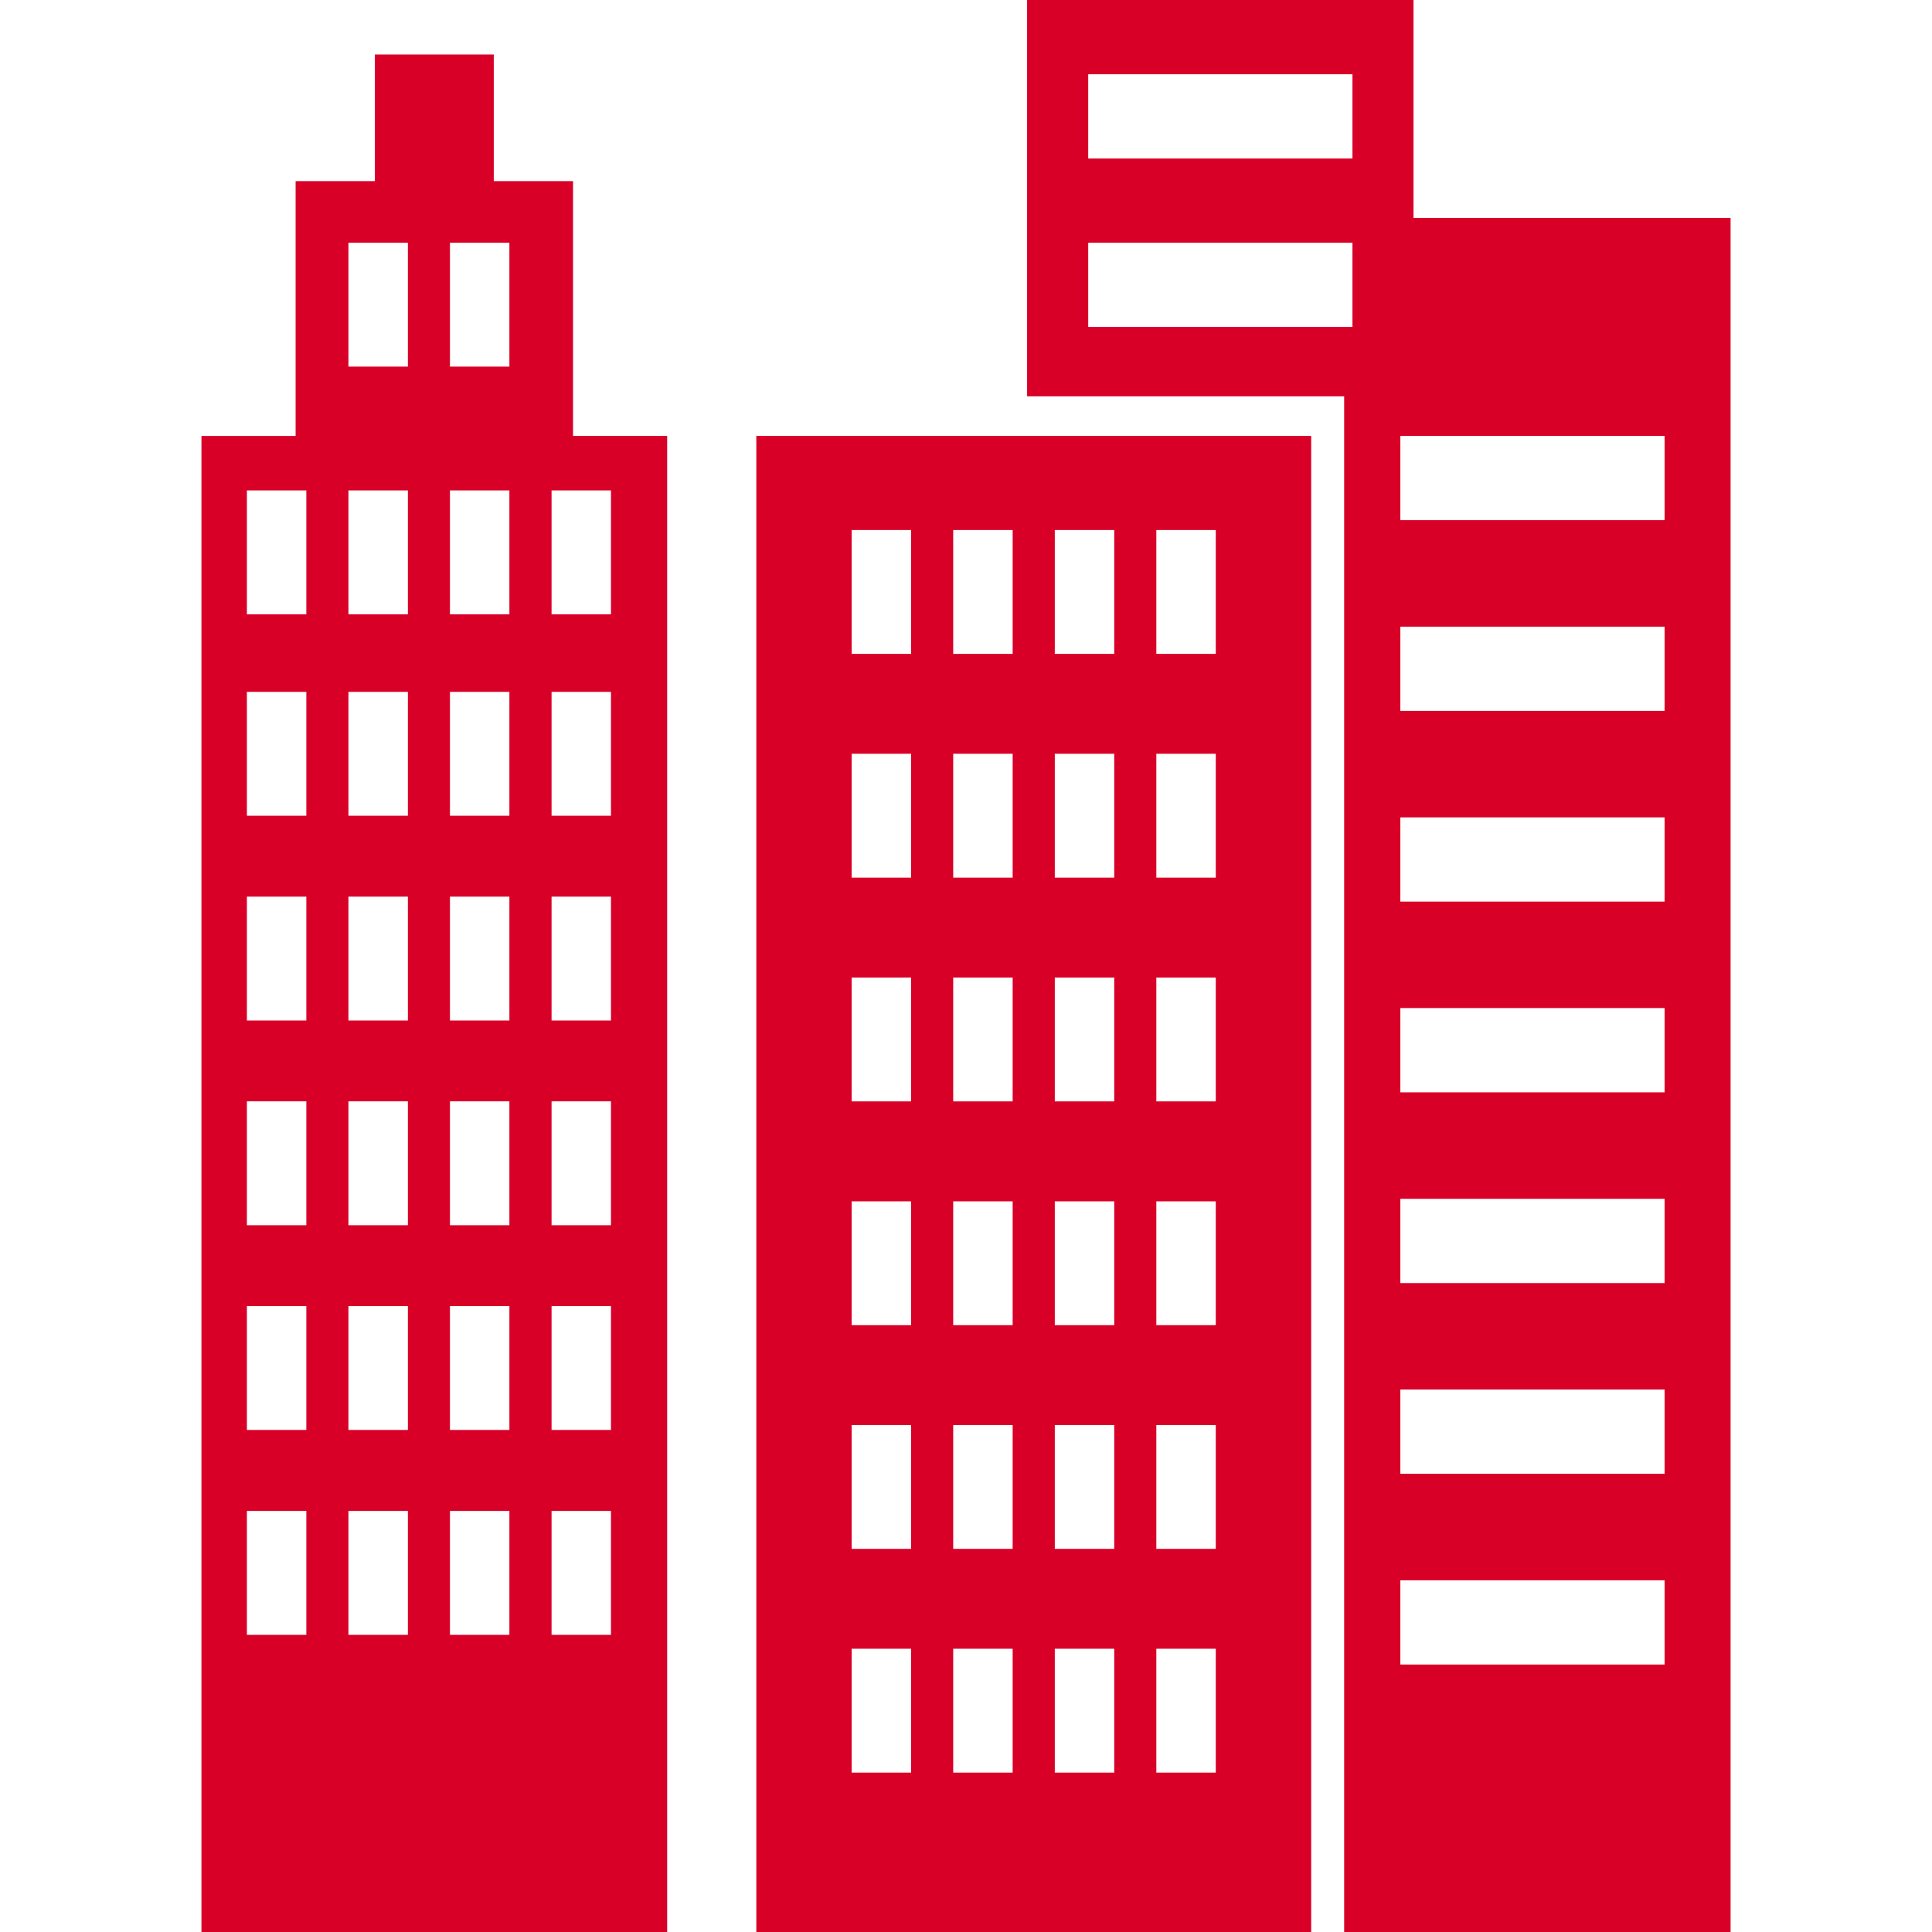 <?xml version="1.0" encoding="iso-8859-1"?>
<!-- Generator: Adobe Illustrator 16.0.0, SVG Export Plug-In . SVG Version: 6.00 Build 0)  -->
<!DOCTYPE svg PUBLIC "-//W3C//DTD SVG 1.1//EN" "http://www.w3.org/Graphics/SVG/1.1/DTD/svg11.dtd">
<svg xmlns="http://www.w3.org/2000/svg" xmlns:xlink="http://www.w3.org/1999/xlink" version="1.1" id="Capa_1" x="0px" y="0px" width="512px" height="512px" viewBox="0 0 59.113 59.113" style="enable-background:new 0 0 59.113 59.113;" xml:space="preserve">
<g>
	<path d="M17.533,13.338V5.542h-2.425V1.667H11.47v3.875H9.045v7.797H6.164v45.775h14.249V13.338H17.533z M9.373,50.021H7.554   v-3.791h1.819V50.021z M9.373,43.752H7.554v-3.79h1.819V43.752z M9.373,37.488H7.554v-3.791h1.819V37.488z M9.373,31.224H7.554   v-3.79h1.819V31.224z M9.373,24.959H7.554v-3.79h1.819V24.959z M9.373,18.795H7.554v-3.79h1.819V18.795z M12.48,50.021h-1.819   v-3.791h1.819V50.021z M12.48,43.752h-1.819v-3.79h1.819V43.752z M12.48,37.488h-1.819v-3.791h1.819V37.488z M12.48,31.224h-1.819   v-3.79h1.819V31.224z M12.48,24.959h-1.819v-3.79h1.819V24.959z M12.48,18.795h-1.819v-3.79h1.819V18.795z M12.48,11.217h-1.819   v-3.79h1.819V11.217z M15.586,50.021h-1.819v-3.791h1.819V50.021z M15.586,43.752h-1.819v-3.79h1.819V43.752z M15.586,37.488   h-1.819v-3.791h1.819V37.488z M15.586,31.224h-1.819v-3.79h1.819V31.224z M15.586,24.959h-1.819v-3.79h1.819V24.959z    M15.586,18.795h-1.819v-3.79h1.819V18.795z M15.586,11.217h-1.819v-3.79h1.819V11.217z M18.694,50.021h-1.818v-3.791h1.818V50.021   z M18.694,43.752h-1.818v-3.79h1.818V43.752z M18.694,37.488h-1.818v-3.791h1.818V37.488z M18.694,31.224h-1.818v-3.79h1.818   V31.224z M18.694,24.959h-1.818v-3.79h1.818V24.959z M18.694,18.795h-1.818v-3.79h1.818V18.795z" fill="#D80027"/>
	<path d="M43.249,6.668V0H31.426v12.126h9.701v46.987h2.122h9.701V6.668H43.249z M41.381,10.004h-8.085V7.427h8.085V10.004z    M41.381,4.85h-8.085V2.272h8.085V4.85z M50.931,50.93h-8.085v-2.578h8.085V50.93z M50.931,45.093h-8.085v-2.578h8.085V45.093z    M50.931,39.258h-8.085V36.68h8.085V39.258z M50.931,33.422h-8.085v-2.579h8.085V33.422z M50.931,27.586h-8.085v-2.577h8.085   V27.586z M50.931,21.751h-8.085v-2.577h8.085V21.751z M50.931,15.915h-8.085v-2.577h8.085V15.915z" fill="#D80027"/>
	<path d="M23.141,13.338v45.775h16.977V13.338H23.141z M27.877,54.236h-1.819v-3.79h1.819V54.236z M27.877,47.39h-1.819v-3.788   h1.819V47.39z M27.877,40.546h-1.819v-3.789h1.819V40.546z M27.877,33.699h-1.819v-3.79h1.819V33.699z M27.877,26.853h-1.819v-3.79   h1.819V26.853z M27.877,20.007h-1.819v-3.79h1.819V20.007z M30.984,54.236h-1.819v-3.79h1.819V54.236z M30.984,47.39h-1.819v-3.788   h1.819V47.39z M30.984,40.546h-1.819v-3.789h1.819V40.546z M30.984,33.699h-1.819v-3.79h1.819V33.699z M30.984,26.853h-1.819v-3.79   h1.819V26.853z M30.984,20.007h-1.819v-3.79h1.819V20.007z M34.092,54.236h-1.819v-3.79h1.819V54.236z M34.092,47.39h-1.819v-3.788   h1.819V47.39z M34.092,40.546h-1.819v-3.789h1.819V40.546z M34.092,33.699h-1.819v-3.79h1.819V33.699z M34.092,26.853h-1.819v-3.79   h1.819V26.853z M34.092,20.007h-1.819v-3.79h1.819V20.007z M37.199,54.236H35.38v-3.79h1.819V54.236z M37.199,47.39H35.38v-3.788   h1.819V47.39z M37.199,40.546H35.38v-3.789h1.819V40.546z M37.199,33.699H35.38v-3.79h1.819V33.699z M37.199,26.853H35.38v-3.79   h1.819V26.853z M37.199,20.007H35.38v-3.79h1.819V20.007z" fill="#D80027"/>
</g>
<g>
</g>
<g>
</g>
<g>
</g>
<g>
</g>
<g>
</g>
<g>
</g>
<g>
</g>
<g>
</g>
<g>
</g>
<g>
</g>
<g>
</g>
<g>
</g>
<g>
</g>
<g>
</g>
<g>
</g>
</svg>
